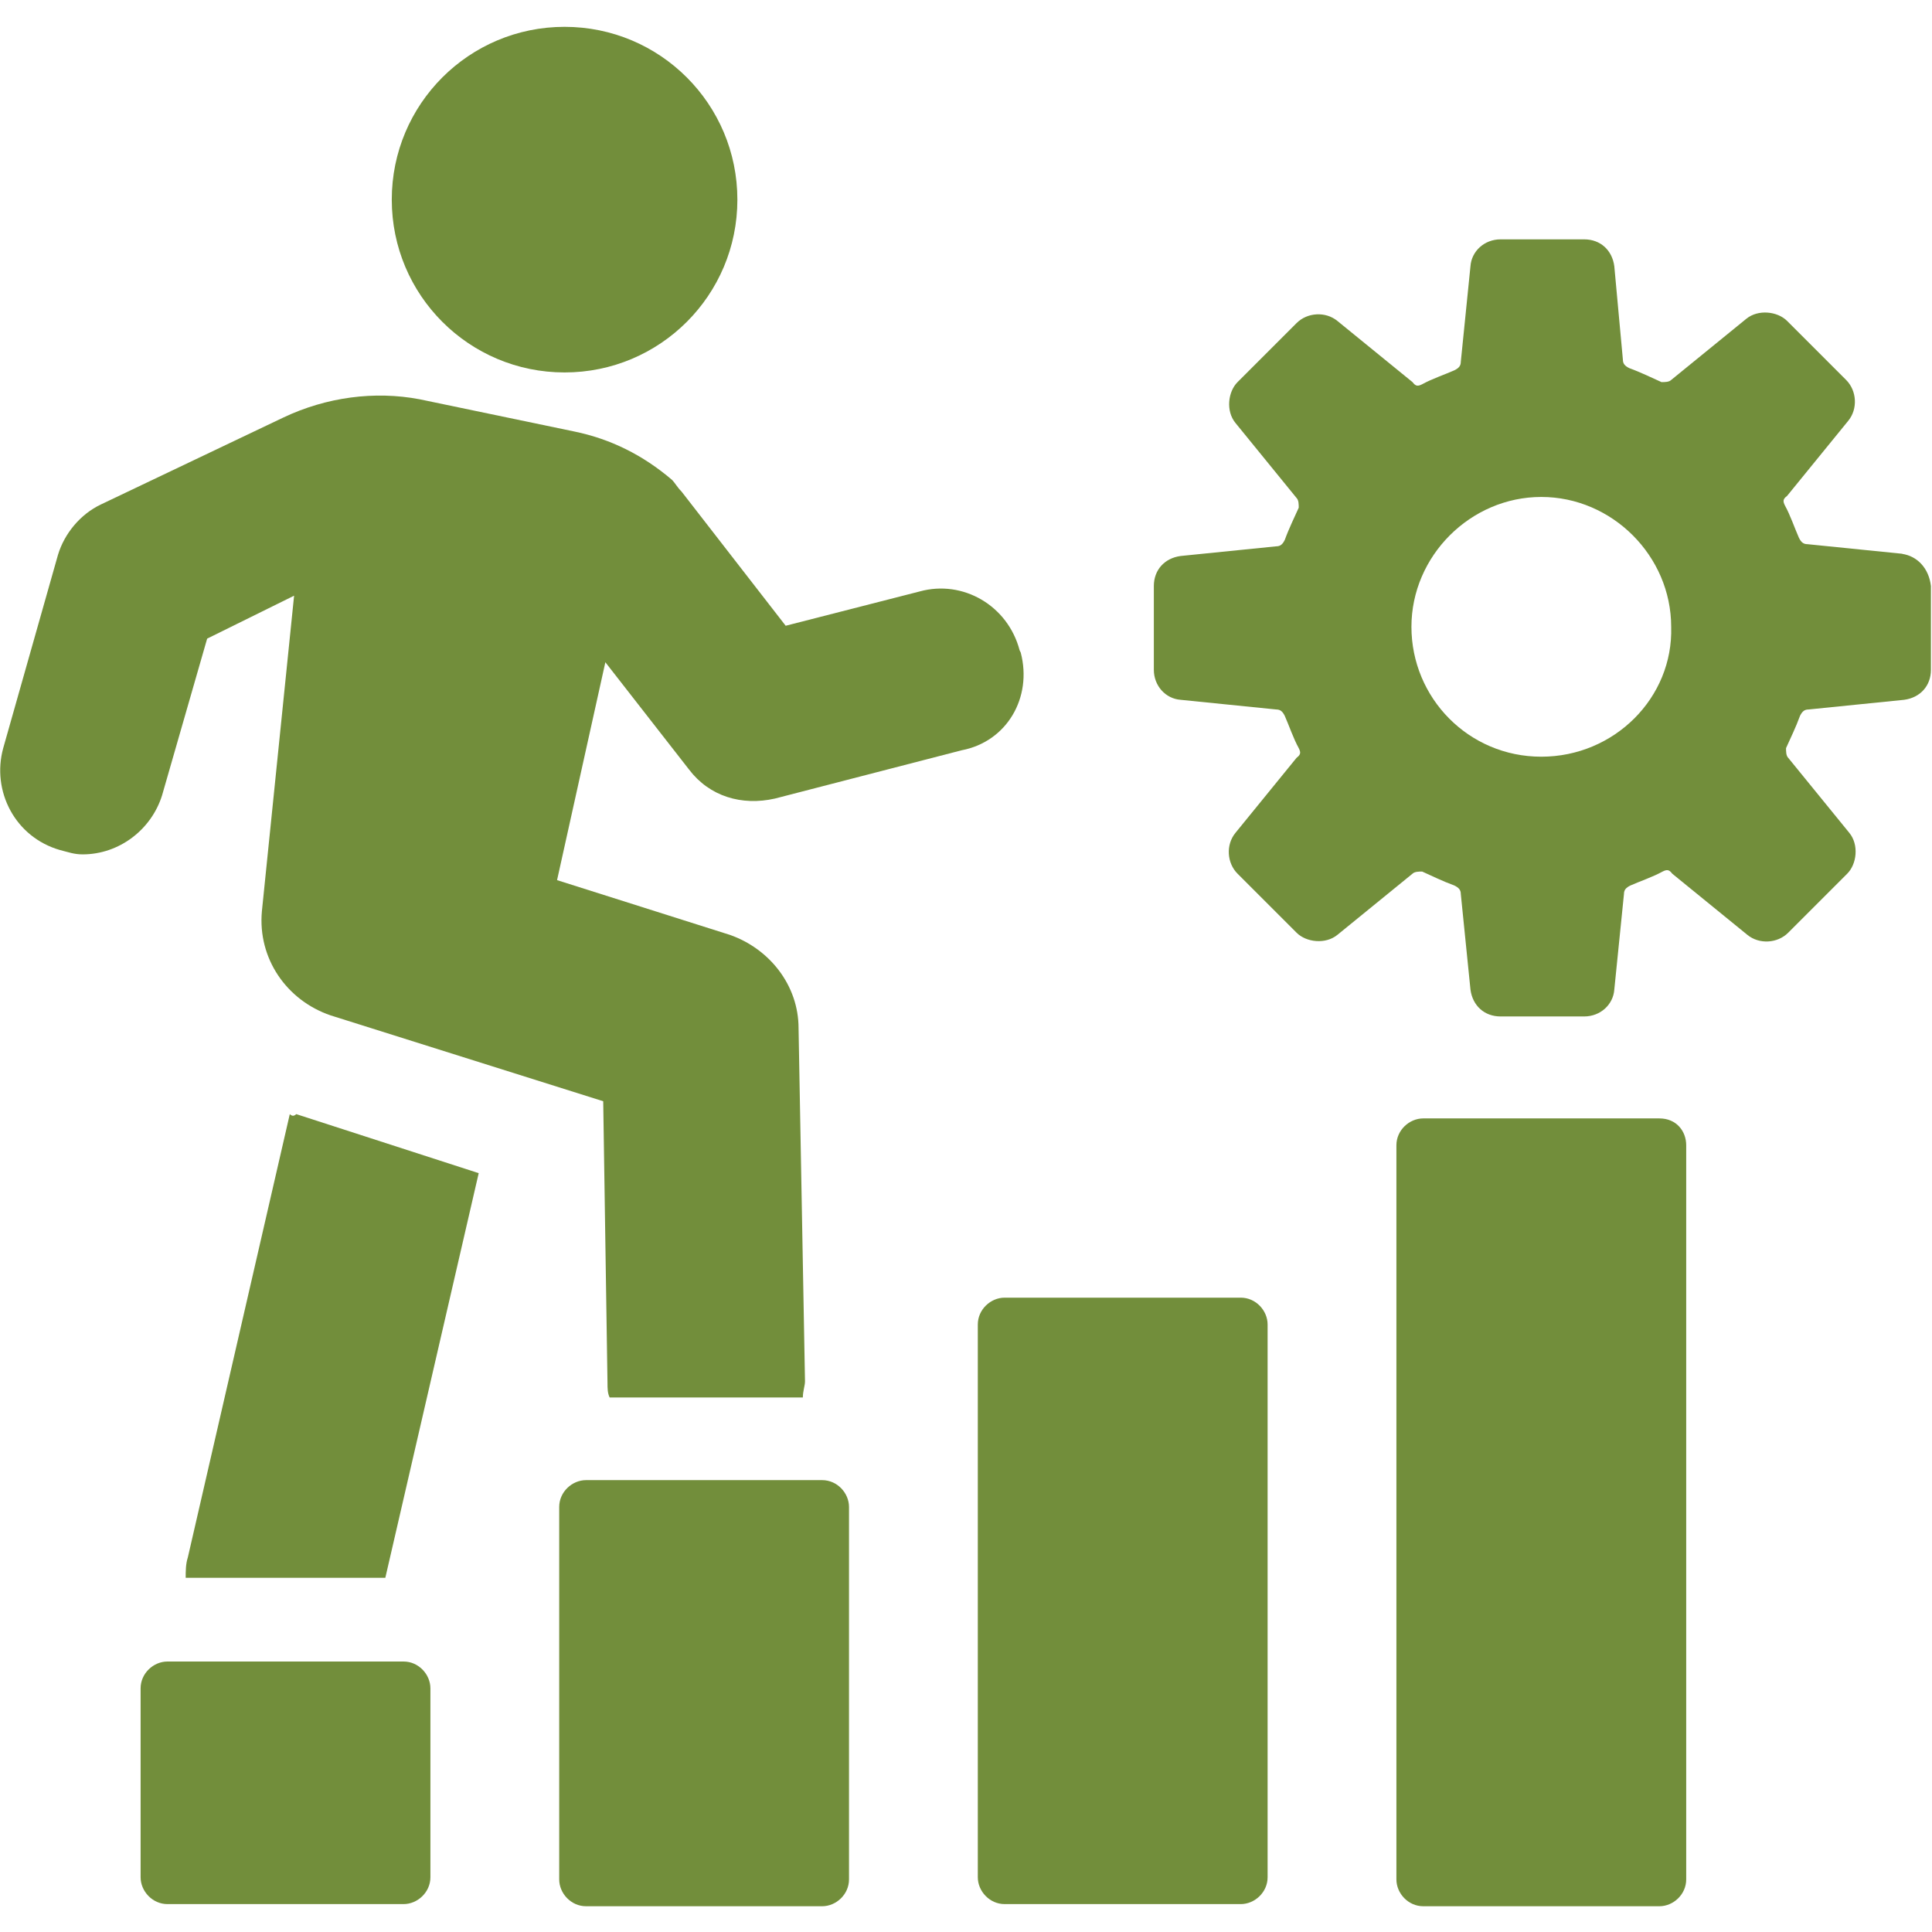 <?xml version="1.0" encoding="UTF-8"?>
<svg id="_x2014_ÎÓÈ_x5F_1" xmlns="http://www.w3.org/2000/svg" version="1.1" viewBox="0 0 180 180">
  <!-- Generator: Adobe Illustrator 29.1.0, SVG Export Plug-In . SVG Version: 2.1.0 Build 142)  -->
  <defs>
    <style>
      .st0 {
        fill: #728e3b;
      }
    </style>
  </defs>
  <path class="st0" d="M177.3,51.6l-8.9-.9c-.4,0-.6-.2-.8-.6-.4-.9-.8-2.1-1.3-3-.2-.4-.2-.6.2-.9l5.7-7c.9-1.1.8-2.8-.2-3.8l-5.5-5.5c-.9-.9-2.7-1.1-3.8-.2l-7,5.7c-.2.2-.6.2-.9.2-.9-.4-1.9-.9-3-1.3-.4-.2-.6-.4-.6-.8l-.8-8.7c-.2-1.5-1.3-2.5-2.8-2.5h-7.8c-1.5,0-2.7,1.1-2.8,2.5l-.9,8.9c0,.4-.2.6-.6.8-.9.4-2.1.8-3,1.3-.4.2-.6.2-.9-.2l-7-5.7c-1.1-.9-2.8-.8-3.8.2l-5.5,5.5c-.9.9-1.1,2.7-.2,3.8l5.7,7c.2.2.2.6.2.9-.4.9-.9,1.9-1.3,3-.2.4-.4.6-.8.6l-8.9.9c-1.5.2-2.5,1.3-2.5,2.8v7.8c0,1.5,1.1,2.7,2.5,2.8l8.9.9c.4,0,.6.2.8.6.4.9.8,2.1,1.3,3,.2.4.2.6-.2.9l-5.7,7c-.9,1.1-.8,2.8.2,3.8l5.5,5.5c.9.9,2.7,1.1,3.8.2l7-5.7c.2-.2.6-.2.9-.2.9.4,1.9.9,3,1.3.4.2.6.4.6.8l.9,8.9c.2,1.5,1.3,2.5,2.8,2.5h7.8c1.5,0,2.7-1.1,2.8-2.5l.9-8.9c0-.4.2-.6.6-.8.9-.4,2.1-.8,3-1.3.4-.2.6-.2.9.2l7,5.7c1.1.9,2.8.8,3.8-.2l5.5-5.5c.9-.9,1.1-2.7.2-3.8l-5.7-7c-.2-.2-.2-.6-.2-.9.4-.9.9-1.9,1.3-3,.2-.4.4-.6.8-.6l8.9-.9c1.5-.2,2.5-1.3,2.5-2.8v-7.8c-.2-1.7-1.3-2.8-2.7-3h0ZM143.6,70.5c-6.8,0-12.1-5.5-12.1-12.1s5.5-12.1,12.1-12.1,12.1,5.5,12.1,12.1c.2,6.6-5.3,12.1-12.1,12.1Z"/>
  <path class="st0" d="M27,103.8l-9.5,41.3c-.2.6-.2,1.3-.2,1.9h18.6l8.7-37.7-17-5.5c-.2.2-.4.2-.6,0h0Z"/>
  <path class="st0" d="M95,60.6c-1.1-4.2-5.3-6.6-9.3-5.5l-12.5,3.2-9.7-12.5c-.4-.4-.6-.8-.9-1.1-2.7-2.3-5.7-3.8-9.1-4.5l-14.4-3c-4.2-.8-8.7-.2-12.7,1.7l-17,8.1c-1.9.9-3.4,2.7-4,4.7L.3,69.7c-1.1,4,1.1,8.3,5.3,9.5.8.2,1.3.4,2.1.4,3.4,0,6.4-2.3,7.4-5.5l4.2-14.6,8.1-4-3,29.4c-.4,4.4,2.3,8.3,6.4,9.7l25.4,8,.4,26.3c0,.4,0,.9.2,1.3h18c0-.6.2-1.1.2-1.5l-.6-32.9c0-4-2.7-7.4-6.4-8.7l-16.1-5.1,4.5-20.3,7.8,10c1.9,2.5,4.9,3.4,8,2.7l17.4-4.5c4.2-.8,6.6-4.9,5.5-9.1h0Z"/>
  <path class="st0" d="M37.6,154.8H15.6c-1.3,0-2.5,1.1-2.5,2.5v17.6c0,1.3,1.1,2.5,2.5,2.5h22c1.3,0,2.5-1.1,2.5-2.5v-17.6c0-1.3-1.1-2.5-2.5-2.5h0Z"/>
  <path class="st0" d="M76.6,137.9h-22c-1.3,0-2.5,1.1-2.5,2.5v34.7c0,1.3,1.1,2.5,2.5,2.5h22c1.3,0,2.5-1.1,2.5-2.5v-34.7c0-1.3-1.1-2.5-2.5-2.5h0Z"/>
  <path class="st0" d="M115.6,120.9h-22c-1.3,0-2.5,1.1-2.5,2.5v51.5c0,1.3,1.1,2.5,2.5,2.5h22c1.3,0,2.5-1.1,2.5-2.5v-51.5c0-1.3-1.1-2.5-2.5-2.5h0Z"/>
  <path class="st0" d="M154.6,104.2h-22c-1.3,0-2.5,1.1-2.5,2.5v68.4c0,1.3,1.1,2.5,2.5,2.5h22c1.3,0,2.5-1.1,2.5-2.5v-68.4c0-1.3-.9-2.5-2.5-2.5h0Z"/>
  <path class="st0" d="M68.7,18.6c0,8.9-7.2,16.1-16.1,16.1s-16.1-7.2-16.1-16.1S43.7,2.5,52.6,2.5s16.1,7.2,16.1,16.1"/>
</svg>